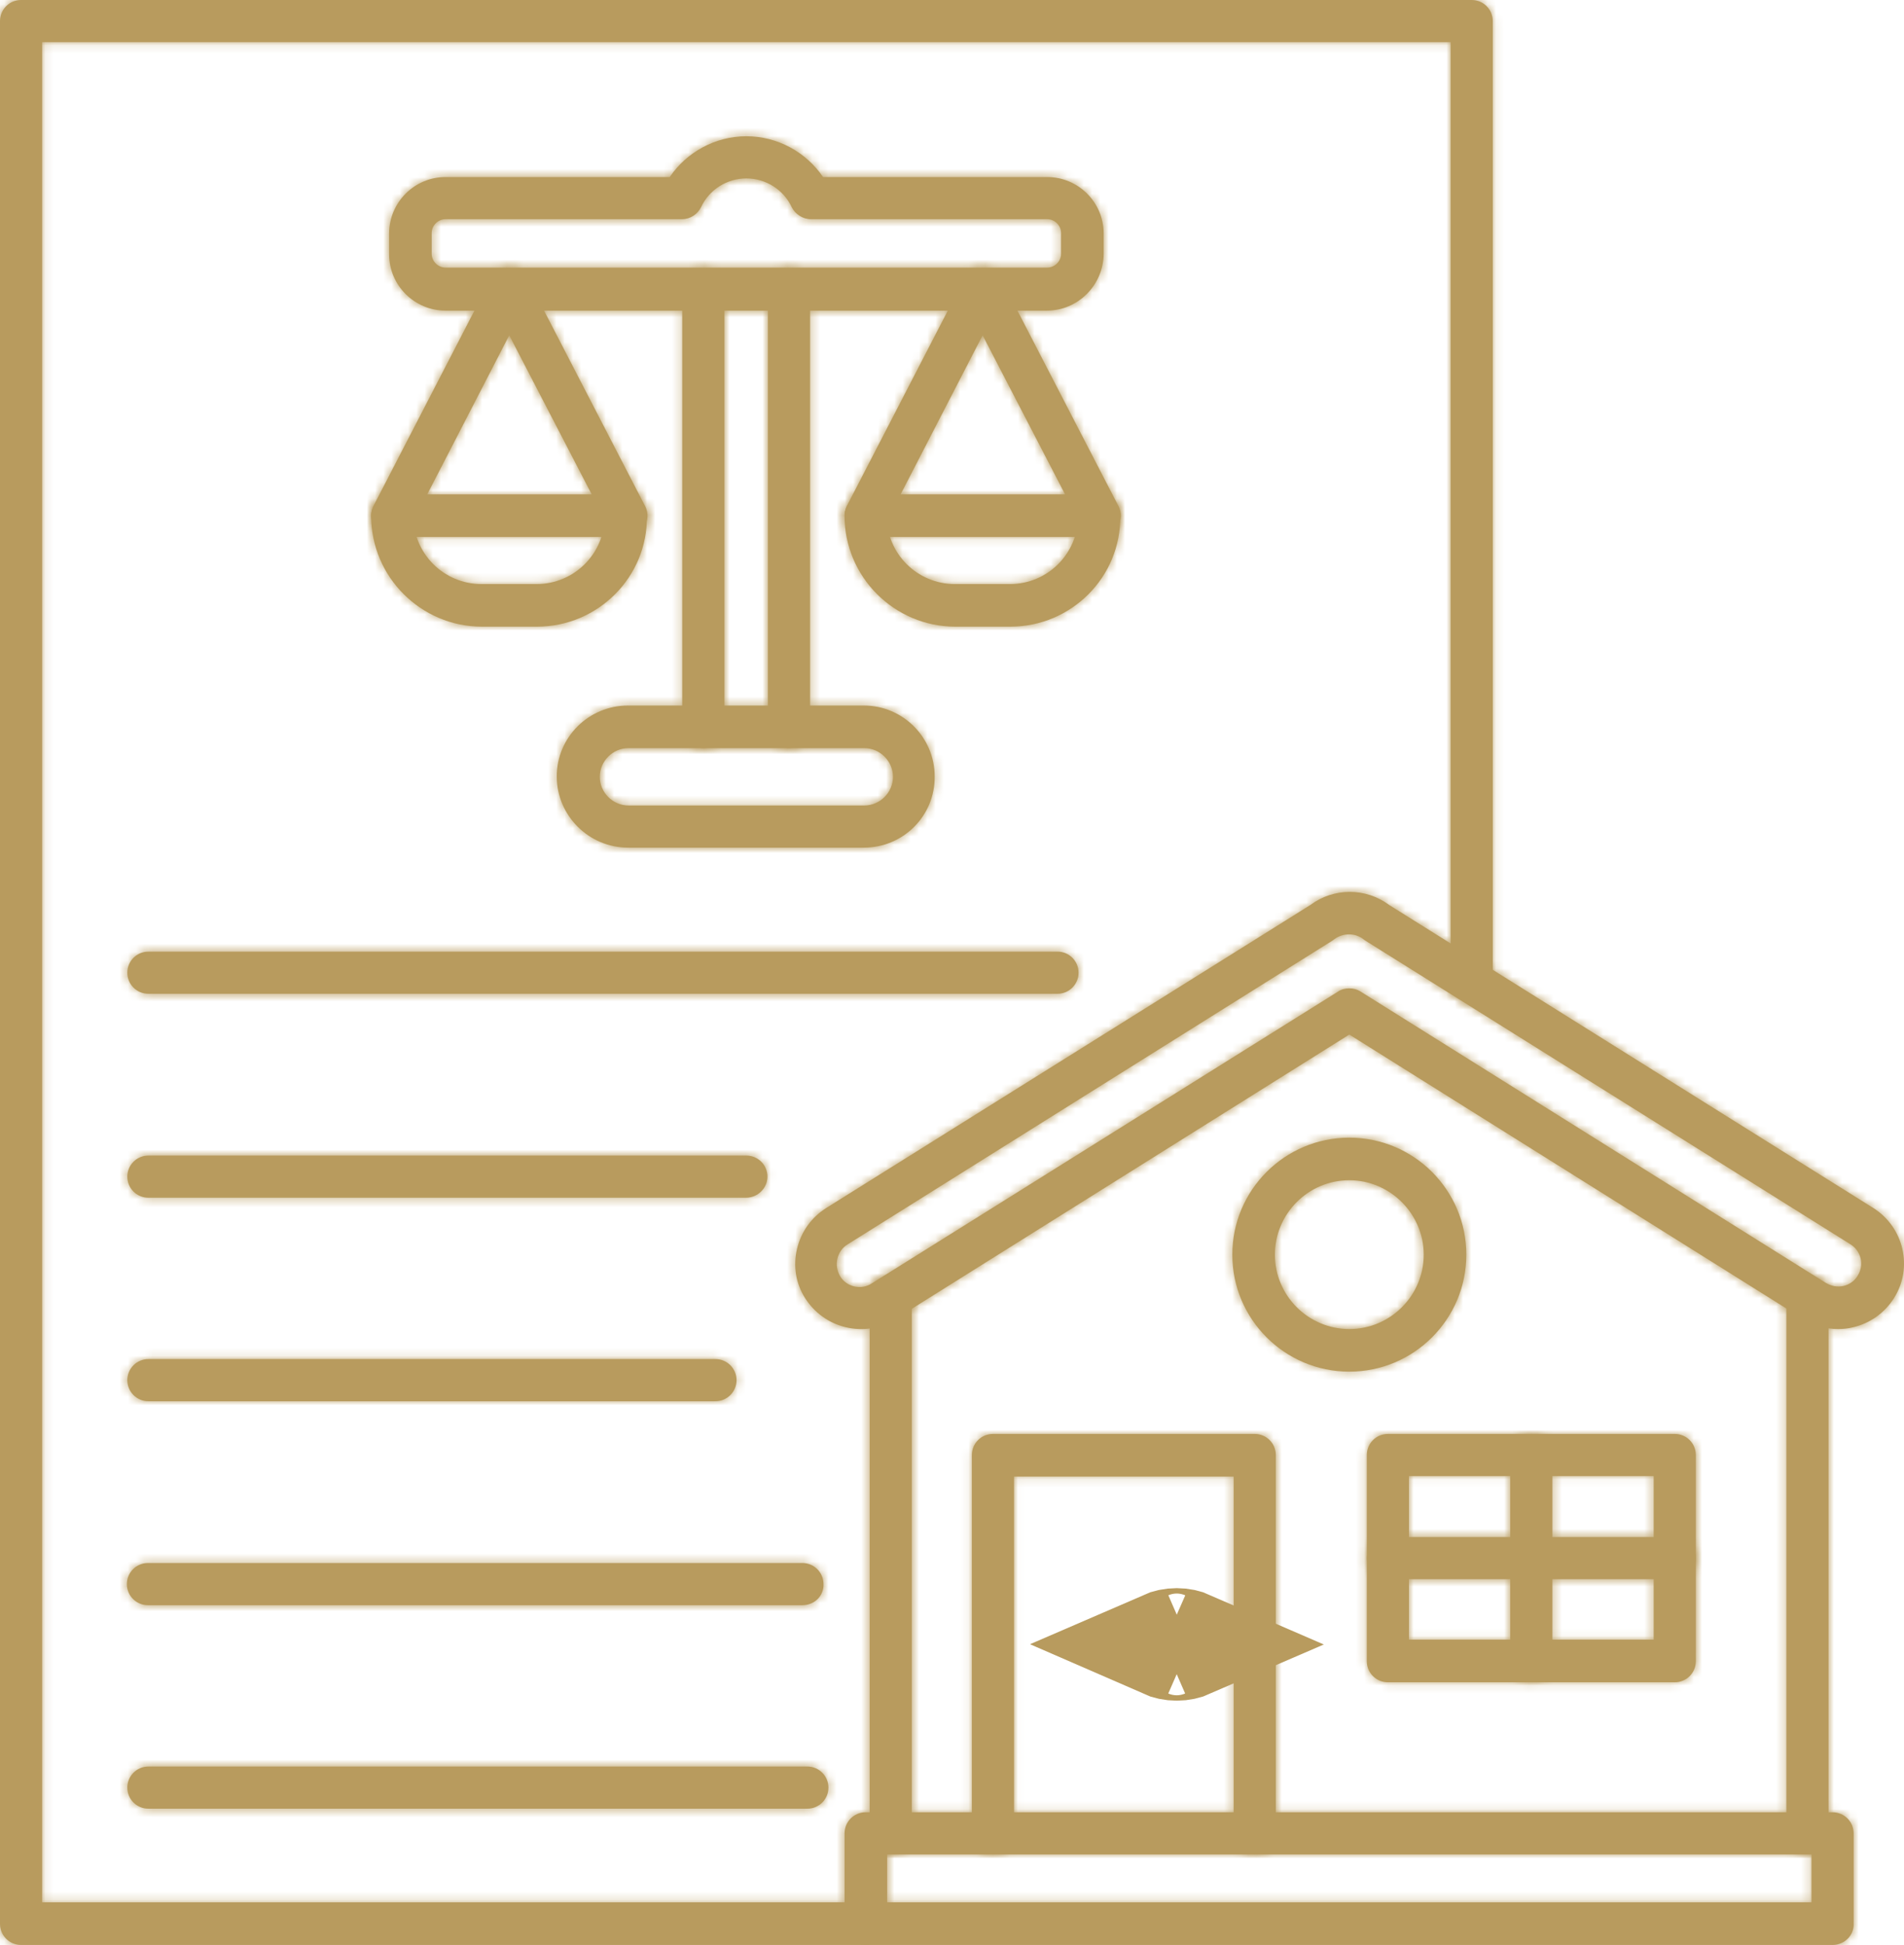 <svg width="231" height="236" viewBox="0 0 231 236" fill="none" xmlns="http://www.w3.org/2000/svg">
<mask id="path-1-inside-1_22_1209" fill="white">
<path fill-rule="evenodd" clip-rule="evenodd" d="M105.021 235.984H2.556C1.142 235.984 0 234.842 0 233.428V2.556C0 1.142 1.142 0 2.556 0H178.552C179.966 0 181.108 1.142 181.108 2.556V119.107C181.108 120.521 179.966 121.663 178.552 121.663C177.138 121.663 175.995 120.521 175.995 119.107V5.112H5.112V230.817H105.021C106.435 230.817 107.577 231.959 107.577 233.373C107.631 234.842 106.435 235.984 105.021 235.984Z"/>
</mask>
<path fill-rule="evenodd" clip-rule="evenodd" d="M105.021 235.984H2.556C1.142 235.984 0 234.842 0 233.428V2.556C0 1.142 1.142 0 2.556 0H178.552C179.966 0 181.108 1.142 181.108 2.556V119.107C181.108 120.521 179.966 121.663 178.552 121.663C177.138 121.663 175.995 120.521 175.995 119.107V5.112H5.112V230.817H105.021C106.435 230.817 107.577 231.959 107.577 233.373C107.631 234.842 106.435 235.984 105.021 235.984Z" fill="#B89B5E"/>
<path d="M175.995 5.112H188.995V-7.888H175.995V5.112ZM5.112 5.112V-7.888H-7.888V5.112H5.112ZM5.112 230.817H-7.888V243.817H5.112V230.817ZM107.577 233.373H94.577V233.614L94.586 233.855L107.577 233.373ZM105.021 222.984H2.556V248.984H105.021V222.984ZM2.556 222.984C8.322 222.984 13 227.662 13 233.428H-13C-13 242.022 -6.038 248.984 2.556 248.984V222.984ZM13 233.428V2.556H-13V233.428H13ZM13 2.556C13 8.322 8.322 13 2.556 13V-13C-6.038 -13 -13 -6.038 -13 2.556H13ZM2.556 13H178.552V-13H2.556V13ZM178.552 13C172.786 13 168.108 8.322 168.108 2.556H194.108C194.108 -6.038 187.145 -13 178.552 -13V13ZM168.108 2.556V119.107H194.108V2.556H168.108ZM168.108 119.107C168.108 113.341 172.786 108.663 178.552 108.663V134.663C187.145 134.663 194.108 127.701 194.108 119.107H168.108ZM178.552 108.663C184.317 108.663 188.995 113.341 188.995 119.107H162.995C162.995 127.701 169.958 134.663 178.552 134.663V108.663ZM188.995 119.107V5.112H162.995V119.107H188.995ZM175.995 -7.888H5.112V18.112H175.995V-7.888ZM-7.888 5.112V230.817H18.112V5.112H-7.888ZM5.112 243.817H105.021V217.817H5.112V243.817ZM105.021 243.817C99.255 243.817 94.577 239.139 94.577 233.373H120.577C120.577 224.78 113.614 217.817 105.021 217.817V243.817ZM94.586 233.855C94.351 227.502 99.533 222.984 105.021 222.984V248.984C113.337 248.984 120.912 242.182 120.568 232.892L94.586 233.855Z" fill="#B89B5E" mask="url(#path-1-inside-1_22_1209)"/>
<mask id="path-3-inside-2_22_1209" fill="white">
<path fill-rule="evenodd" clip-rule="evenodd" d="M76.25 90.771C74.347 90.771 72.769 92.349 72.769 94.252C72.769 96.156 74.347 97.733 76.25 97.733H104.858C106.761 97.733 108.338 96.156 108.338 94.252C108.338 92.349 106.761 90.771 104.858 90.771H76.25ZM104.803 102.845H76.196C71.464 102.845 67.548 98.984 67.548 94.198C67.548 89.466 71.41 85.605 76.196 85.605H104.803C109.535 85.605 113.396 89.466 113.396 94.198C113.451 98.984 109.589 102.845 104.803 102.845Z"/>
</mask>
<path fill-rule="evenodd" clip-rule="evenodd" d="M76.25 90.771C74.347 90.771 72.769 92.349 72.769 94.252C72.769 96.156 74.347 97.733 76.25 97.733H104.858C106.761 97.733 108.338 96.156 108.338 94.252C108.338 92.349 106.761 90.771 104.858 90.771H76.25ZM104.803 102.845H76.196C71.464 102.845 67.548 98.984 67.548 94.198C67.548 89.466 71.41 85.605 76.196 85.605H104.803C109.535 85.605 113.396 89.466 113.396 94.198C113.451 98.984 109.589 102.845 104.803 102.845Z" fill="#B89B5E"/>
<path d="M113.396 94.198H100.396V94.272L100.397 94.345L113.396 94.198ZM76.25 77.771C67.167 77.771 59.769 85.169 59.769 94.252H85.769C85.769 99.528 81.526 103.771 76.25 103.771V77.771ZM59.769 94.252C59.769 103.335 67.167 110.733 76.25 110.733V84.733C81.526 84.733 85.769 88.976 85.769 94.252H59.769ZM76.25 110.733H104.858V84.733H76.25V110.733ZM104.858 110.733C113.941 110.733 121.338 103.335 121.338 94.252H95.338C95.338 88.976 99.581 84.733 104.858 84.733V110.733ZM121.338 94.252C121.338 85.169 113.941 77.771 104.858 77.771V103.771C99.581 103.771 95.338 99.528 95.338 94.252H121.338ZM104.858 77.771H76.25V103.771H104.858V77.771ZM104.803 89.845H76.196V115.845H104.803V89.845ZM76.196 89.845C78.591 89.845 80.548 91.751 80.548 94.198H54.548C54.548 106.216 64.338 115.845 76.196 115.845V89.845ZM80.548 94.198C80.548 96.699 78.536 98.605 76.196 98.605V72.605C64.284 72.605 54.548 82.233 54.548 94.198H80.548ZM76.196 98.605H104.803V72.605H76.196V98.605ZM104.803 98.605C102.355 98.605 100.396 96.646 100.396 94.198H126.396C126.396 82.286 116.715 72.605 104.803 72.605V98.605ZM100.397 94.345C100.368 91.808 102.438 89.845 104.803 89.845V115.845C116.74 115.845 126.533 106.159 126.395 94.05L100.397 94.345Z" fill="#B89B5E" mask="url(#path-3-inside-2_22_1209)"/>
<mask id="path-5-inside-3_22_1209" fill="white">
<path fill-rule="evenodd" clip-rule="evenodd" d="M85.333 90.771C83.919 90.771 82.777 89.629 82.777 88.215V35.134C82.777 33.72 83.919 32.578 85.333 32.578C86.747 32.578 87.889 33.72 87.889 35.134V88.215C87.943 89.629 86.747 90.771 85.333 90.771ZM95.721 90.771C94.307 90.771 93.165 89.629 93.165 88.215V35.134C93.165 33.72 94.307 32.578 95.721 32.578C97.135 32.578 98.277 33.72 98.277 35.134V88.215C98.277 89.629 97.135 90.771 95.721 90.771Z"/>
</mask>
<path fill-rule="evenodd" clip-rule="evenodd" d="M85.333 90.771C83.919 90.771 82.777 89.629 82.777 88.215V35.134C82.777 33.72 83.919 32.578 85.333 32.578C86.747 32.578 87.889 33.72 87.889 35.134V88.215C87.943 89.629 86.747 90.771 85.333 90.771ZM95.721 90.771C94.307 90.771 93.165 89.629 93.165 88.215V35.134C93.165 33.72 94.307 32.578 95.721 32.578C97.135 32.578 98.277 33.72 98.277 35.134V88.215C98.277 89.629 97.135 90.771 95.721 90.771Z" fill="#B89B5E"/>
<path d="M87.889 88.215H74.889V88.465L74.899 88.715L87.889 88.215ZM85.333 77.771C91.098 77.771 95.777 82.45 95.777 88.215H69.777C69.777 96.809 76.739 103.771 85.333 103.771V77.771ZM95.777 88.215V35.134H69.777V88.215H95.777ZM95.777 35.134C95.777 40.899 91.099 45.578 85.333 45.578V19.578C76.739 19.578 69.777 26.54 69.777 35.134H95.777ZM85.333 45.578C79.567 45.578 74.889 40.9 74.889 35.134H100.889C100.889 26.54 93.927 19.578 85.333 19.578V45.578ZM74.889 35.134V88.215H100.889V35.134H74.889ZM74.899 88.715C74.644 82.105 80.043 77.771 85.333 77.771V103.771C93.451 103.771 101.242 97.154 100.879 87.716L74.899 88.715ZM95.721 77.771C101.486 77.771 106.164 82.45 106.164 88.215H80.165C80.165 96.809 87.127 103.771 95.721 103.771V77.771ZM106.164 88.215V35.134H80.165V88.215H106.164ZM106.164 35.134C106.164 40.899 101.486 45.578 95.721 45.578V19.578C87.127 19.578 80.165 26.54 80.165 35.134H106.164ZM95.721 45.578C89.955 45.578 85.277 40.899 85.277 35.134H111.277C111.277 26.54 104.314 19.578 95.721 19.578V45.578ZM85.277 35.134V88.215H111.277V35.134H85.277ZM85.277 88.215C85.277 82.45 89.955 77.771 95.721 77.771V103.771C104.314 103.771 111.277 96.809 111.277 88.215H85.277Z" fill="#B89B5E" mask="url(#path-5-inside-3_22_1209)"/>
<mask id="path-7-inside-4_22_1209" fill="white">
<path fill-rule="evenodd" clip-rule="evenodd" d="M54.06 26.595C53.136 26.595 52.374 27.357 52.374 28.281V30.783C52.374 31.708 53.136 32.469 54.06 32.469H127.047C127.972 32.469 128.733 31.708 128.733 30.783V28.281C128.733 27.357 127.972 26.595 127.047 26.595H98.386C97.407 26.595 96.482 25.997 96.047 25.127C95.068 23.006 92.892 21.646 90.554 21.646C88.215 21.646 86.04 23.006 85.061 25.127C84.626 25.997 83.756 26.595 82.722 26.595H54.06ZM126.993 37.69H54.06C50.308 37.69 47.208 34.645 47.208 30.837V28.336C47.208 24.583 50.253 21.483 54.06 21.483H81.254C83.32 18.437 86.801 16.534 90.554 16.534C94.307 16.534 97.787 18.437 99.854 21.483H127.047C130.8 21.483 133.9 24.529 133.9 28.336V30.837C133.846 34.59 130.8 37.69 126.993 37.69Z"/>
</mask>
<path fill-rule="evenodd" clip-rule="evenodd" d="M54.06 26.595C53.136 26.595 52.374 27.357 52.374 28.281V30.783C52.374 31.708 53.136 32.469 54.06 32.469H127.047C127.972 32.469 128.733 31.708 128.733 30.783V28.281C128.733 27.357 127.972 26.595 127.047 26.595H98.386C97.407 26.595 96.482 25.997 96.047 25.127C95.068 23.006 92.892 21.646 90.554 21.646C88.215 21.646 86.04 23.006 85.061 25.127C84.626 25.997 83.756 26.595 82.722 26.595H54.06ZM126.993 37.69H54.06C50.308 37.69 47.208 34.645 47.208 30.837V28.336C47.208 24.583 50.253 21.483 54.06 21.483H81.254C83.32 18.437 86.801 16.534 90.554 16.534C94.307 16.534 97.787 18.437 99.854 21.483H127.047C130.8 21.483 133.9 24.529 133.9 28.336V30.837C133.846 34.59 130.8 37.69 126.993 37.69Z" fill="#B89B5E"/>
<path d="M96.047 25.127L84.243 30.575L84.329 30.759L84.419 30.941L96.047 25.127ZM85.061 25.127L96.688 30.941L96.779 30.759L96.864 30.575L85.061 25.127ZM81.254 21.483V34.483H88.143L92.011 28.782L81.254 21.483ZM99.854 21.483L89.097 28.782L92.965 34.483H99.854V21.483ZM133.9 30.837L146.899 31.026L146.9 30.932V30.837H133.9ZM54.06 13.595C45.956 13.595 39.374 20.177 39.374 28.281H65.374C65.374 34.536 60.316 39.595 54.06 39.595V13.595ZM39.374 28.281V30.783H65.374V28.281H39.374ZM39.374 30.783C39.374 38.887 45.956 45.469 54.06 45.469V19.469C60.316 19.469 65.374 24.528 65.374 30.783H39.374ZM54.06 45.469H127.047V19.469H54.06V45.469ZM127.047 45.469C135.152 45.469 141.733 38.887 141.733 30.783H115.733C115.733 24.528 120.792 19.469 127.047 19.469V45.469ZM141.733 30.783V28.281H115.733V30.783H141.733ZM141.733 28.281C141.733 20.177 135.152 13.595 127.047 13.595V39.595C120.792 39.595 115.733 34.536 115.733 28.281H141.733ZM127.047 13.595H98.386V39.595H127.047V13.595ZM98.386 13.595C102.553 13.595 106.009 15.981 107.675 19.313L84.419 30.941C86.956 36.013 92.26 39.595 98.386 39.595V13.595ZM107.85 19.679C104.694 12.84 97.836 8.646 90.554 8.646V34.646C87.949 34.646 85.442 33.172 84.243 30.575L107.85 19.679ZM90.554 8.646C83.272 8.646 76.414 12.84 73.257 19.679L96.864 30.575C95.666 33.172 93.159 34.646 90.554 34.646V8.646ZM73.433 19.313C75.028 16.123 78.458 13.595 82.722 13.595V39.595C89.053 39.595 94.223 35.87 96.688 30.941L73.433 19.313ZM82.722 13.595H54.06V39.595H82.722V13.595ZM126.993 24.69H54.06V50.69H126.993V24.69ZM54.06 24.69C57.42 24.69 60.208 27.398 60.208 30.837H34.208C34.208 41.891 43.195 50.69 54.06 50.69V24.69ZM60.208 30.837V28.336H34.208V30.837H60.208ZM60.208 28.336C60.208 31.695 57.5 34.483 54.06 34.483V8.483C43.007 8.483 34.208 17.471 34.208 28.336H60.208ZM54.06 34.483H81.254V8.483H54.06V34.483ZM92.011 28.782C91.712 29.223 91.205 29.534 90.554 29.534V3.534C82.397 3.534 74.929 7.652 70.497 14.183L92.011 28.782ZM90.554 29.534C89.903 29.534 89.396 29.223 89.097 28.782L110.611 14.183C106.179 7.652 98.71 3.534 90.554 3.534V29.534ZM99.854 34.483H127.047V8.483H99.854V34.483ZM127.047 34.483C123.688 34.483 120.9 31.775 120.9 28.336H146.9C146.9 17.282 137.913 8.483 127.047 8.483V34.483ZM120.9 28.336V30.837H146.9V28.336H120.9ZM120.901 30.649C120.948 27.473 123.518 24.69 126.993 24.69V50.69C138.082 50.69 146.744 41.707 146.899 31.026L120.901 30.649Z" fill="#B89B5E" mask="url(#path-7-inside-4_22_1209)"/>
<mask id="path-9-inside-5_22_1209" fill="white">
<path fill-rule="evenodd" clip-rule="evenodd" d="M122.588 76.033H115.898C108.502 76.033 102.465 69.996 102.465 62.599C102.465 61.185 103.607 60.043 105.021 60.043C106.435 60.043 107.577 61.185 107.577 62.599C107.577 67.168 111.275 70.866 115.844 70.866H122.533C127.102 70.866 130.8 67.168 130.8 62.599C130.8 61.185 131.942 60.043 133.356 60.043C134.77 60.043 135.912 61.185 135.912 62.599C136.021 69.996 129.984 76.033 122.588 76.033Z"/>
</mask>
<path fill-rule="evenodd" clip-rule="evenodd" d="M122.588 76.033H115.898C108.502 76.033 102.465 69.996 102.465 62.599C102.465 61.185 103.607 60.043 105.021 60.043C106.435 60.043 107.577 61.185 107.577 62.599C107.577 67.168 111.275 70.866 115.844 70.866H122.533C127.102 70.866 130.8 67.168 130.8 62.599C130.8 61.185 131.942 60.043 133.356 60.043C134.77 60.043 135.912 61.185 135.912 62.599C136.021 69.996 129.984 76.033 122.588 76.033Z" fill="#B89B5E"/>
<path d="M135.912 62.599H122.912V62.695L122.914 62.79L135.912 62.599ZM122.588 63.033H115.898V89.033H122.588V63.033ZM115.898 63.033C115.832 63.033 115.792 63.022 115.757 63.007C115.713 62.988 115.656 62.953 115.6 62.897C115.544 62.842 115.509 62.785 115.491 62.74C115.476 62.705 115.465 62.665 115.465 62.599H89.465C89.465 77.175 101.322 89.033 115.898 89.033V63.033ZM115.465 62.599C115.465 68.365 110.786 73.043 105.021 73.043V47.043C96.427 47.043 89.465 54.005 89.465 62.599H115.465ZM105.021 73.043C99.255 73.043 94.577 68.365 94.577 62.599H120.577C120.577 54.005 113.615 47.043 105.021 47.043V73.043ZM94.577 62.599C94.577 74.347 104.096 83.866 115.844 83.866V57.866C118.455 57.866 120.577 59.988 120.577 62.599H94.577ZM115.844 83.866H122.533V57.866H115.844V83.866ZM122.533 83.866C134.281 83.866 143.8 74.347 143.8 62.599H117.8C117.8 59.988 119.922 57.866 122.533 57.866V83.866ZM143.8 62.599C143.8 68.365 139.122 73.043 133.356 73.043V47.043C124.763 47.043 117.8 54.005 117.8 62.599H143.8ZM133.356 73.043C127.591 73.043 122.912 68.365 122.912 62.599H148.912C148.912 54.005 141.95 47.043 133.356 47.043V73.043ZM122.914 62.79C122.914 62.829 122.909 62.835 122.909 62.837C122.904 62.85 122.887 62.883 122.846 62.923C122.806 62.964 122.761 62.992 122.723 63.009C122.693 63.021 122.655 63.033 122.588 63.033V89.033C137.126 89.033 149.128 77.17 148.911 62.408L122.914 62.79Z" fill="#B89B5E" mask="url(#path-9-inside-5_22_1209)"/>
<mask id="path-11-inside-6_22_1209" fill="white">
<path fill-rule="evenodd" clip-rule="evenodd" d="M109.263 59.989H129.223L119.216 40.681L109.263 59.989ZM133.465 65.156H105.021C104.151 65.156 103.28 64.666 102.845 63.905C102.356 63.143 102.356 62.164 102.737 61.403L116.931 33.938C117.367 33.067 118.237 32.523 119.216 32.523C120.195 32.523 121.065 33.067 121.5 33.938L135.695 61.403C136.13 62.219 136.076 63.143 135.586 63.905C135.205 64.666 134.39 65.156 133.465 65.156Z"/>
</mask>
<path fill-rule="evenodd" clip-rule="evenodd" d="M109.263 59.989H129.223L119.216 40.681L109.263 59.989ZM133.465 65.156H105.021C104.151 65.156 103.28 64.666 102.845 63.905C102.356 63.143 102.356 62.164 102.737 61.403L116.931 33.938C117.367 33.067 118.237 32.523 119.216 32.523C120.195 32.523 121.065 33.067 121.5 33.938L135.695 61.403C136.13 62.219 136.076 63.143 135.586 63.905C135.205 64.666 134.39 65.156 133.465 65.156Z" fill="#B89B5E"/>
<path d="M109.263 59.989L97.708 54.032L87.936 72.989H109.263V59.989ZM129.223 59.989V72.989H150.603L140.765 54.007L129.223 59.989ZM119.216 40.681L130.757 34.699L119.184 12.37L107.661 34.725L119.216 40.681ZM102.845 63.905L114.132 57.455L113.964 57.16L113.781 56.875L102.845 63.905ZM102.737 61.403L91.188 55.434L91.148 55.511L91.109 55.589L102.737 61.403ZM116.931 33.938L128.48 39.906L128.52 39.829L128.559 39.751L116.931 33.938ZM121.5 33.938L109.872 39.751L109.911 39.829L109.951 39.906L121.5 33.938ZM135.695 61.403L124.146 67.372L124.185 67.446L124.224 67.52L135.695 61.403ZM135.586 63.905L124.651 56.875L124.272 57.464L123.959 58.091L135.586 63.905ZM109.263 72.989H129.223V46.989H109.263V72.989ZM140.765 54.007L130.757 34.699L107.674 46.664L117.681 65.971L140.765 54.007ZM107.661 34.725L97.708 54.032L120.818 65.945L130.771 46.638L107.661 34.725ZM133.465 52.156H105.021V78.156H133.465V52.156ZM105.021 52.156C108.681 52.156 112.187 54.05 114.132 57.455L91.558 70.354C94.374 75.282 99.62 78.156 105.021 78.156V52.156ZM113.781 56.875C116.011 60.344 115.83 64.286 114.364 67.217L91.109 55.589C88.882 60.043 88.701 65.942 91.91 70.934L113.781 56.875ZM114.285 67.372L128.48 39.906L105.383 27.969L91.188 55.434L114.285 67.372ZM128.559 39.751C126.81 43.25 123.2 45.523 119.216 45.523V19.523C113.274 19.523 107.924 22.884 105.304 28.124L128.559 39.751ZM119.216 45.523C115.232 45.523 111.622 43.25 109.872 39.751L133.128 28.124C130.508 22.884 125.158 19.523 119.216 19.523V45.523ZM109.951 39.906L124.146 67.372L147.244 55.434L133.049 27.969L109.951 39.906ZM124.224 67.52C122.378 64.059 122.669 59.958 124.651 56.875L146.521 70.934C149.482 66.328 149.882 60.378 147.165 55.285L124.224 67.52ZM123.959 58.091C125.947 54.114 129.851 52.156 133.465 52.156V78.156C138.929 78.156 144.464 75.218 147.214 69.718L123.959 58.091Z" fill="#B89B5E" mask="url(#path-11-inside-6_22_1209)"/>
<mask id="path-13-inside-7_22_1209" fill="white">
<path fill-rule="evenodd" clip-rule="evenodd" d="M65.155 76.033H58.466C51.069 76.033 45.032 69.996 45.032 62.599C45.032 61.185 46.174 60.043 47.588 60.043C49.002 60.043 50.145 61.185 50.145 62.599C50.145 67.168 53.843 70.866 58.411 70.866H65.101C69.669 70.866 73.368 67.168 73.368 62.599C73.368 61.185 74.51 60.043 75.924 60.043C77.338 60.043 78.48 61.185 78.48 62.599C78.589 69.996 72.552 76.033 65.155 76.033Z"/>
</mask>
<path fill-rule="evenodd" clip-rule="evenodd" d="M65.155 76.033H58.466C51.069 76.033 45.032 69.996 45.032 62.599C45.032 61.185 46.174 60.043 47.588 60.043C49.002 60.043 50.145 61.185 50.145 62.599C50.145 67.168 53.843 70.866 58.411 70.866H65.101C69.669 70.866 73.368 67.168 73.368 62.599C73.368 61.185 74.51 60.043 75.924 60.043C77.338 60.043 78.48 61.185 78.48 62.599C78.589 69.996 72.552 76.033 65.155 76.033Z" fill="#B89B5E"/>
<path d="M78.48 62.599H65.48V62.695L65.481 62.79L78.48 62.599ZM65.155 63.033H58.466V89.033H65.155V63.033ZM58.466 63.033C58.4 63.033 58.36 63.022 58.324 63.007C58.28 62.988 58.223 62.953 58.168 62.897C58.112 62.842 58.077 62.785 58.058 62.74C58.043 62.705 58.032 62.665 58.032 62.599H32.032C32.032 77.175 43.889 89.033 58.466 89.033V63.033ZM58.032 62.599C58.032 68.365 53.354 73.043 47.588 73.043V47.043C38.995 47.043 32.032 54.005 32.032 62.599H58.032ZM47.588 73.043C41.823 73.043 37.145 68.365 37.145 62.599H63.145C63.145 54.005 56.182 47.043 47.588 47.043V73.043ZM37.145 62.599C37.145 74.347 46.663 83.866 58.411 83.866V57.866C61.023 57.866 63.145 59.988 63.145 62.599H37.145ZM58.411 83.866H65.101V57.866H58.411V83.866ZM65.101 83.866C76.849 83.866 86.368 74.347 86.368 62.599H60.368C60.368 59.988 62.49 57.866 65.101 57.866V83.866ZM86.368 62.599C86.368 68.365 81.689 73.043 75.924 73.043V47.043C67.33 47.043 60.368 54.005 60.368 62.599H86.368ZM75.924 73.043C70.158 73.043 65.48 68.365 65.48 62.599H91.48C91.48 54.005 84.518 47.043 75.924 47.043V73.043ZM65.481 62.79C65.482 62.829 65.477 62.835 65.476 62.837C65.471 62.85 65.454 62.883 65.414 62.923C65.374 62.964 65.329 62.992 65.29 63.009C65.26 63.021 65.222 63.033 65.155 63.033V89.033C79.694 89.033 91.696 77.17 91.479 62.408L65.481 62.79Z" fill="#B89B5E" mask="url(#path-13-inside-7_22_1209)"/>
<mask id="path-15-inside-8_22_1209" fill="white">
<path fill-rule="evenodd" clip-rule="evenodd" d="M51.831 59.989H71.79L61.783 40.681L51.831 59.989ZM76.033 65.156H47.588C46.664 65.156 45.848 64.666 45.413 63.905C44.923 63.143 44.923 62.164 45.304 61.403L59.499 33.938C59.934 33.067 60.804 32.523 61.783 32.523C62.762 32.523 63.633 33.067 64.068 33.938L78.263 61.403C78.698 62.219 78.643 63.143 78.154 63.905C77.773 64.666 76.903 65.156 76.033 65.156Z"/>
</mask>
<path fill-rule="evenodd" clip-rule="evenodd" d="M51.831 59.989H71.79L61.783 40.681L51.831 59.989ZM76.033 65.156H47.588C46.664 65.156 45.848 64.666 45.413 63.905C44.923 63.143 44.923 62.164 45.304 61.403L59.499 33.938C59.934 33.067 60.804 32.523 61.783 32.523C62.762 32.523 63.633 33.067 64.068 33.938L78.263 61.403C78.698 62.219 78.643 63.143 78.154 63.905C77.773 64.666 76.903 65.156 76.033 65.156Z" fill="#B89B5E"/>
<path d="M51.831 59.989L40.276 54.032L30.503 72.989H51.831V59.989ZM71.79 59.989V72.989H93.171L83.332 54.007L71.79 59.989ZM61.783 40.681L73.325 34.699L61.752 12.37L50.228 34.725L61.783 40.681ZM45.413 63.905L56.7 57.455L56.532 57.16L56.348 56.875L45.413 63.905ZM45.304 61.403L33.755 55.434L33.715 55.511L33.677 55.589L45.304 61.403ZM59.499 33.938L71.048 39.906L71.088 39.829L71.127 39.751L59.499 33.938ZM64.068 33.938L52.44 39.751L52.479 39.829L52.519 39.906L64.068 33.938ZM78.263 61.403L66.714 67.372L66.752 67.446L66.792 67.52L78.263 61.403ZM78.154 63.905L67.218 56.875L66.84 57.464L66.526 58.091L78.154 63.905ZM51.831 72.989H71.79V46.989H51.831V72.989ZM83.332 54.007L73.325 34.699L50.242 46.664L60.249 65.971L83.332 54.007ZM50.228 34.725L40.276 54.032L63.386 65.945L73.338 46.638L50.228 34.725ZM76.033 52.156H47.588V78.156H76.033V52.156ZM47.588 52.156C51.351 52.156 54.832 54.185 56.7 57.455L34.126 70.354C36.864 75.147 41.976 78.156 47.588 78.156V52.156ZM56.348 56.875C58.579 60.344 58.397 64.286 56.932 67.217L33.677 55.589C31.45 60.043 31.268 65.942 34.478 70.934L56.348 56.875ZM56.853 67.372L71.048 39.906L47.95 27.969L33.755 55.434L56.853 67.372ZM71.127 39.751C69.377 43.25 65.767 45.523 61.783 45.523V19.523C55.841 19.523 50.491 22.884 47.871 28.124L71.127 39.751ZM61.783 45.523C57.799 45.523 54.19 43.25 52.44 39.751L75.695 28.124C73.076 22.884 67.725 19.523 61.783 19.523V45.523ZM52.519 39.906L66.714 67.372L89.811 55.434L75.616 27.969L52.519 39.906ZM66.792 67.52C64.946 64.059 65.236 59.958 67.218 56.875L89.089 70.934C92.05 66.328 92.45 60.378 89.733 55.285L66.792 67.52ZM66.526 58.091C68.585 53.973 72.533 52.156 76.033 52.156V78.156C81.273 78.156 86.961 75.359 89.781 69.718L66.526 58.091Z" fill="#B89B5E" mask="url(#path-15-inside-8_22_1209)"/>
<mask id="path-17-inside-9_22_1209" fill="white">
<path fill-rule="evenodd" clip-rule="evenodd" d="M128.298 120.575H18.002C16.588 120.575 15.446 119.433 15.446 118.019C15.446 116.605 16.588 115.463 18.002 115.463H128.298C129.712 115.463 130.854 116.605 130.854 118.019C130.854 119.433 129.712 120.575 128.298 120.575Z"/>
</mask>
<path fill-rule="evenodd" clip-rule="evenodd" d="M128.298 120.575H18.002C16.588 120.575 15.446 119.433 15.446 118.019C15.446 116.605 16.588 115.463 18.002 115.463H128.298C129.712 115.463 130.854 116.605 130.854 118.019C130.854 119.433 129.712 120.575 128.298 120.575Z" fill="#B89B5E"/>
<path d="M128.298 107.575H18.002V133.575H128.298V107.575ZM18.002 107.575C23.768 107.575 28.446 112.253 28.446 118.019H2.446C2.446 126.613 9.408 133.575 18.002 133.575V107.575ZM28.446 118.019C28.446 123.785 23.768 128.463 18.002 128.463V102.463C9.408 102.463 2.446 109.425 2.446 118.019H28.446ZM18.002 128.463H128.298V102.463H18.002V128.463ZM128.298 128.463C122.533 128.463 117.854 123.785 117.854 118.019H143.854C143.854 109.425 136.892 102.463 128.298 102.463V128.463ZM117.854 118.019C117.854 112.253 122.533 107.575 128.298 107.575V133.575C136.892 133.575 143.854 126.613 143.854 118.019H117.854Z" fill="#B89B5E" mask="url(#path-17-inside-9_22_1209)"/>
<mask id="path-19-inside-10_22_1209" fill="white">
<path fill-rule="evenodd" clip-rule="evenodd" d="M90.499 145.321H18.002C16.588 145.321 15.446 144.179 15.446 142.765C15.446 141.351 16.588 140.209 18.002 140.209H90.554C91.968 140.209 93.11 141.351 93.11 142.765C93.11 144.125 91.968 145.321 90.499 145.321Z"/>
</mask>
<path fill-rule="evenodd" clip-rule="evenodd" d="M90.499 145.321H18.002C16.588 145.321 15.446 144.179 15.446 142.765C15.446 141.351 16.588 140.209 18.002 140.209H90.554C91.968 140.209 93.11 141.351 93.11 142.765C93.11 144.125 91.968 145.321 90.499 145.321Z" fill="#B89B5E"/>
<path d="M90.499 132.321H18.002V158.321H90.499V132.321ZM18.002 132.321C23.768 132.321 28.446 137 28.446 142.765H2.446C2.446 151.359 9.408 158.321 18.002 158.321V132.321ZM28.446 142.765C28.446 148.531 23.768 153.209 18.002 153.209V127.209C9.408 127.209 2.446 134.171 2.446 142.765H28.446ZM18.002 153.209H90.554V127.209H18.002V153.209ZM90.554 153.209C84.788 153.209 80.11 148.531 80.11 142.765H106.11C106.11 134.171 99.148 127.209 90.554 127.209V153.209ZM80.11 142.765C80.11 136.945 84.788 132.321 90.499 132.321V158.321C99.148 158.321 106.11 151.304 106.11 142.765H80.11Z" fill="#B89B5E" mask="url(#path-19-inside-10_22_1209)"/>
<mask id="path-21-inside-11_22_1209" fill="white">
<path fill-rule="evenodd" clip-rule="evenodd" d="M86.801 170.013H18.002C16.588 170.013 15.446 168.871 15.446 167.457C15.446 166.043 16.588 164.9 18.002 164.9H86.801C88.215 164.9 89.357 166.043 89.357 167.457C89.357 168.871 88.215 170.013 86.801 170.013Z"/>
</mask>
<path fill-rule="evenodd" clip-rule="evenodd" d="M86.801 170.013H18.002C16.588 170.013 15.446 168.871 15.446 167.457C15.446 166.043 16.588 164.9 18.002 164.9H86.801C88.215 164.9 89.357 166.043 89.357 167.457C89.357 168.871 88.215 170.013 86.801 170.013Z" fill="#B89B5E"/>
<path d="M86.801 157.013H18.002V183.013H86.801V157.013ZM18.002 157.013C23.768 157.013 28.446 161.691 28.446 167.457H2.446C2.446 176.05 9.408 183.013 18.002 183.013V157.013ZM28.446 167.457C28.446 173.222 23.768 177.9 18.002 177.9V151.9C9.408 151.9 2.446 158.863 2.446 167.457H28.446ZM18.002 177.9H86.801V151.9H18.002V177.9ZM86.801 177.9C81.035 177.9 76.357 173.222 76.357 167.457H102.357C102.357 158.863 95.395 151.9 86.801 151.9V177.9ZM76.357 167.457C76.357 161.691 81.036 157.013 86.801 157.013V183.013C95.395 183.013 102.357 176.05 102.357 167.457H76.357Z" fill="#B89B5E" mask="url(#path-21-inside-11_22_1209)"/>
<mask id="path-23-inside-12_22_1209" fill="white">
<path fill-rule="evenodd" clip-rule="evenodd" d="M97.352 194.759H17.948C16.534 194.759 15.391 193.617 15.391 192.203C15.391 190.789 16.534 189.646 17.948 189.646H97.352C98.766 189.646 99.908 190.789 99.908 192.203C99.963 193.617 98.821 194.759 97.352 194.759Z"/>
</mask>
<path fill-rule="evenodd" clip-rule="evenodd" d="M97.352 194.759H17.948C16.534 194.759 15.391 193.617 15.391 192.203C15.391 190.789 16.534 189.646 17.948 189.646H97.352C98.766 189.646 99.908 190.789 99.908 192.203C99.963 193.617 98.821 194.759 97.352 194.759Z" fill="#B89B5E"/>
<path d="M99.908 192.203H86.908V192.453L86.918 192.702L99.908 192.203ZM97.352 181.759H17.948V207.759H97.352V181.759ZM17.948 181.759C23.713 181.759 28.391 186.437 28.391 192.203H2.391C2.391 200.796 9.354 207.759 17.948 207.759V181.759ZM28.391 192.203C28.391 197.968 23.713 202.646 17.948 202.646V176.646C9.354 176.646 2.391 183.609 2.391 192.203H28.391ZM17.948 202.646H97.352V176.646H17.948V202.646ZM97.352 202.646C91.587 202.646 86.908 197.968 86.908 192.203H112.908C112.908 183.609 105.946 176.646 97.352 176.646V202.646ZM86.918 192.702C86.671 186.27 91.93 181.759 97.352 181.759V207.759C105.711 207.759 113.255 200.963 112.899 191.703L86.918 192.702Z" fill="#B89B5E" mask="url(#path-23-inside-12_22_1209)"/>
<mask id="path-25-inside-13_22_1209" fill="white">
<path fill-rule="evenodd" clip-rule="evenodd" d="M97.951 219.45H18.002C16.588 219.45 15.446 218.308 15.446 216.894C15.446 215.48 16.588 214.338 18.002 214.338H97.951C99.365 214.338 100.507 215.48 100.507 216.894C100.507 218.308 99.365 219.45 97.951 219.45Z"/>
</mask>
<path fill-rule="evenodd" clip-rule="evenodd" d="M97.951 219.45H18.002C16.588 219.45 15.446 218.308 15.446 216.894C15.446 215.48 16.588 214.338 18.002 214.338H97.951C99.365 214.338 100.507 215.48 100.507 216.894C100.507 218.308 99.365 219.45 97.951 219.45Z" fill="#B89B5E"/>
<path d="M97.951 206.45H18.002V232.45H97.951V206.45ZM18.002 206.45C23.768 206.45 28.446 211.128 28.446 216.894H2.446C2.446 225.488 9.408 232.45 18.002 232.45V206.45ZM28.446 216.894C28.446 222.66 23.768 227.338 18.002 227.338V201.338C9.408 201.338 2.446 208.3 2.446 216.894H28.446ZM18.002 227.338H97.951V201.338H18.002V227.338ZM97.951 227.338C92.185 227.338 87.507 222.66 87.507 216.894H113.507C113.507 208.3 106.544 201.338 97.951 201.338V227.338ZM87.507 216.894C87.507 211.128 92.185 206.45 97.951 206.45V232.45C106.544 232.45 113.507 225.488 113.507 216.894H87.507Z" fill="#B89B5E" mask="url(#path-25-inside-13_22_1209)"/>
<mask id="path-27-inside-14_22_1209" fill="white">
<path fill-rule="evenodd" clip-rule="evenodd" d="M107.631 230.817H219.777V224.998H107.631V230.817ZM222.333 235.984H105.021C103.607 235.984 102.465 234.842 102.465 233.428V222.442C102.465 221.028 103.607 219.886 105.021 219.886H222.333C223.747 219.886 224.889 221.028 224.889 222.442V233.428C224.944 234.842 223.747 235.984 222.333 235.984Z"/>
</mask>
<path fill-rule="evenodd" clip-rule="evenodd" d="M107.631 230.817H219.777V224.998H107.631V230.817ZM222.333 235.984H105.021C103.607 235.984 102.465 234.842 102.465 233.428V222.442C102.465 221.028 103.607 219.886 105.021 219.886H222.333C223.747 219.886 224.889 221.028 224.889 222.442V233.428C224.944 234.842 223.747 235.984 222.333 235.984Z" fill="#B89B5E"/>
<path d="M107.631 230.817H94.631V243.817H107.631V230.817ZM219.777 230.817V243.817H232.777V230.817H219.777ZM219.777 224.998H232.777V211.998H219.777V224.998ZM107.631 224.998V211.998H94.631V224.998H107.631ZM224.889 233.428H211.889V233.678L211.899 233.928L224.889 233.428ZM107.631 243.817H219.777V217.817H107.631V243.817ZM232.777 230.817V224.998H206.777V230.817H232.777ZM219.777 211.998H107.631V237.998H219.777V211.998ZM94.631 224.998V230.817H120.631V224.998H94.631ZM222.333 222.984H105.021V248.984H222.333V222.984ZM105.021 222.984C110.786 222.984 115.465 227.662 115.465 233.428H89.465C89.465 242.022 96.427 248.984 105.021 248.984V222.984ZM115.465 233.428V222.442H89.465V233.428H115.465ZM115.465 222.442C115.465 228.208 110.786 232.886 105.021 232.886V206.886C96.427 206.886 89.465 213.848 89.465 222.442H115.465ZM105.021 232.886H222.333V206.886H105.021V232.886ZM222.333 232.886C216.567 232.886 211.889 228.208 211.889 222.442H237.889C237.889 213.848 230.927 206.886 222.333 206.886V232.886ZM211.889 222.442V233.428H237.889V222.442H211.889ZM211.899 233.928C211.645 227.318 217.043 222.984 222.333 222.984V248.984C230.451 248.984 238.243 242.367 237.88 232.928L211.899 233.928Z" fill="#B89B5E" mask="url(#path-27-inside-14_22_1209)"/>
<mask id="path-29-inside-15_22_1209" fill="white">
<path fill-rule="evenodd" clip-rule="evenodd" d="M108.066 224.998C106.652 224.998 105.51 223.856 105.51 222.442V157.341C105.51 155.927 106.652 154.785 108.066 154.785C109.48 154.785 110.623 155.927 110.623 157.341V222.442C110.623 223.856 109.48 224.998 108.066 224.998ZM219.287 224.998C217.873 224.998 216.731 223.856 216.731 222.442V157.341C216.731 155.927 217.873 154.785 219.287 154.785C220.701 154.785 221.843 155.927 221.843 157.341V222.442C221.898 223.856 220.756 224.998 219.287 224.998Z"/>
</mask>
<path fill-rule="evenodd" clip-rule="evenodd" d="M108.066 224.998C106.652 224.998 105.51 223.856 105.51 222.442V157.341C105.51 155.927 106.652 154.785 108.066 154.785C109.48 154.785 110.623 155.927 110.623 157.341V222.442C110.623 223.856 109.48 224.998 108.066 224.998ZM219.287 224.998C217.873 224.998 216.731 223.856 216.731 222.442V157.341C216.731 155.927 217.873 154.785 219.287 154.785C220.701 154.785 221.843 155.927 221.843 157.341V222.442C221.898 223.856 220.756 224.998 219.287 224.998Z" fill="#B89B5E"/>
<path d="M221.843 222.442H208.843V222.692L208.853 222.941L221.843 222.442ZM108.066 211.998C113.832 211.998 118.51 216.676 118.51 222.442H92.51C92.51 231.035 99.473 237.998 108.066 237.998V211.998ZM118.51 222.442V157.341H92.51V222.442H118.51ZM118.51 157.341C118.51 163.106 113.832 167.785 108.066 167.785V141.785C99.473 141.785 92.51 148.747 92.51 157.341H118.51ZM108.066 167.785C102.301 167.785 97.623 163.106 97.623 157.341H123.623C123.623 148.747 116.66 141.785 108.066 141.785V167.785ZM97.623 157.341V222.442H123.623V157.341H97.623ZM97.623 222.442C97.623 216.676 102.301 211.998 108.066 211.998V237.998C116.66 237.998 123.623 231.035 123.623 222.442H97.623ZM219.287 211.998C225.053 211.998 229.731 216.676 229.731 222.442H203.731C203.731 231.036 210.694 237.998 219.287 237.998V211.998ZM229.731 222.442V157.341H203.731V222.442H229.731ZM229.731 157.341C229.731 163.106 225.053 167.785 219.287 167.785V141.785C210.694 141.785 203.731 148.747 203.731 157.341H229.731ZM219.287 167.785C213.522 167.785 208.843 163.106 208.843 157.341H234.843C234.843 148.747 227.881 141.785 219.287 141.785V167.785ZM208.843 157.341V222.442H234.843V157.341H208.843ZM208.853 222.941C208.606 216.51 213.865 211.998 219.287 211.998V237.998C227.647 237.998 235.19 231.202 234.834 221.942L208.853 222.941Z" fill="#B89B5E" mask="url(#path-29-inside-15_22_1209)"/>
<mask id="path-31-inside-16_22_1209" fill="white">
<path fill-rule="evenodd" clip-rule="evenodd" d="M163.704 119.923C164.194 119.923 164.629 120.031 165.064 120.303L221.517 155.655C222.17 156.035 222.877 156.199 223.638 156.035C224.345 155.872 224.998 155.437 225.379 154.784C226.194 153.479 225.814 151.793 224.508 150.977L165.608 114.103C165.553 114.049 165.444 113.994 165.39 113.94C164.411 113.179 162.943 113.179 161.909 113.94C161.855 113.994 161.746 114.049 161.692 114.103L102.845 150.977C102.193 151.358 101.758 152.011 101.594 152.718C101.431 153.425 101.54 154.186 101.921 154.839C102.301 155.491 102.954 155.927 103.661 156.09C104.368 156.253 105.13 156.144 105.782 155.709L162.344 120.303C162.725 120.031 163.215 119.923 163.704 119.923ZM222.986 161.256C221.517 161.256 220.103 160.821 218.798 160.06L163.704 125.524L108.61 160.06C106.816 161.202 104.694 161.528 102.628 161.039C100.561 160.549 98.821 159.299 97.679 157.504C96.536 155.709 96.21 153.588 96.7 151.521C97.189 149.455 98.44 147.714 100.235 146.572L158.972 109.807C161.801 107.686 165.716 107.686 168.544 109.807L227.282 146.572C230.98 148.911 232.123 153.805 229.784 157.504C228.642 159.299 226.901 160.549 224.835 161.039C224.182 161.202 223.584 161.256 222.986 161.256Z"/>
</mask>
<path fill-rule="evenodd" clip-rule="evenodd" d="M163.704 119.923C164.194 119.923 164.629 120.031 165.064 120.303L221.517 155.655C222.17 156.035 222.877 156.199 223.638 156.035C224.345 155.872 224.998 155.437 225.379 154.784C226.194 153.479 225.814 151.793 224.508 150.977L165.608 114.103C165.553 114.049 165.444 113.994 165.39 113.94C164.411 113.179 162.943 113.179 161.909 113.94C161.855 113.994 161.746 114.049 161.692 114.103L102.845 150.977C102.193 151.358 101.758 152.011 101.594 152.718C101.431 153.425 101.54 154.186 101.921 154.839C102.301 155.491 102.954 155.927 103.661 156.09C104.368 156.253 105.13 156.144 105.782 155.709L162.344 120.303C162.725 120.031 163.215 119.923 163.704 119.923ZM222.986 161.256C221.517 161.256 220.103 160.821 218.798 160.06L163.704 125.524L108.61 160.06C106.816 161.202 104.694 161.528 102.628 161.039C100.561 160.549 98.821 159.299 97.679 157.504C96.536 155.709 96.21 153.588 96.7 151.521C97.189 149.455 98.44 147.714 100.235 146.572L158.972 109.807C161.801 107.686 165.716 107.686 168.544 109.807L227.282 146.572C230.98 148.911 232.123 153.805 229.784 157.504C228.642 159.299 226.901 160.549 224.835 161.039C224.182 161.202 223.584 161.256 222.986 161.256Z" fill="#B89B5E"/>
<path d="M165.064 120.303L171.963 109.285L171.954 109.279L165.064 120.303ZM221.517 155.655L214.618 166.673L214.791 166.781L214.967 166.884L221.517 155.655ZM223.638 156.035L226.362 168.747L226.462 168.725L226.561 168.702L223.638 156.035ZM225.379 154.784L214.355 147.894L214.249 148.063L214.149 148.234L225.379 154.784ZM224.508 150.977L217.61 161.996L217.618 162.001L224.508 150.977ZM165.608 114.103L156.415 123.296L157.459 124.339L158.709 125.122L165.608 114.103ZM165.39 113.94L174.582 104.748L174.01 104.175L173.371 103.678L165.39 113.94ZM161.909 113.94L154.198 103.474L153.409 104.055L152.717 104.748L161.909 113.94ZM161.692 114.103L168.595 125.119L169.843 124.337L170.884 123.296L161.692 114.103ZM102.845 150.977L109.396 162.207L109.574 162.103L109.748 161.993L102.845 150.977ZM105.782 155.709L98.885 144.69L98.726 144.789L98.571 144.892L105.782 155.709ZM162.344 120.303L169.242 131.322L169.578 131.112L169.9 130.882L162.344 120.303ZM218.798 160.06L211.893 171.075L212.069 171.185L212.247 171.289L218.798 160.06ZM163.704 125.524L170.609 114.51L163.704 110.181L156.799 114.51L163.704 125.524ZM108.61 160.06L101.706 149.045L101.668 149.069L101.631 149.092L108.61 160.06ZM100.235 146.572L93.337 135.553L93.296 135.578L93.255 135.604L100.235 146.572ZM158.972 109.807L165.87 120.826L166.334 120.535L166.772 120.207L158.972 109.807ZM168.544 109.807L160.744 120.207L161.183 120.535L161.647 120.826L168.544 109.807ZM227.282 146.572L234.23 135.585L234.205 135.569L234.179 135.553L227.282 146.572ZM229.784 157.504L240.752 164.483L240.761 164.467L240.771 164.452L229.784 157.504ZM224.835 161.039L221.839 148.389L221.76 148.407L221.682 148.427L224.835 161.039ZM163.704 132.923C162.969 132.923 162.031 132.839 160.984 132.553C159.923 132.264 158.978 131.83 158.174 131.327L171.954 109.279C169.258 107.594 166.389 106.923 163.704 106.923V132.923ZM158.164 131.321L214.618 166.673L228.417 144.637L171.963 109.285L158.164 131.321ZM214.967 166.884C217.892 168.59 221.883 169.707 226.362 168.747L220.914 143.324C223.87 142.691 226.448 143.481 228.067 144.426L214.967 166.884ZM226.561 168.702C230.367 167.824 234.226 165.418 236.608 161.335L214.149 148.234C215.77 145.456 218.324 143.92 220.715 143.368L226.561 168.702ZM236.403 161.674C240.986 154.341 238.852 144.612 231.398 139.953L217.618 162.001C212.775 158.974 211.403 152.617 214.355 147.894L236.403 161.674ZM231.407 139.959L172.506 103.084L158.709 125.122L217.61 161.996L231.407 139.959ZM174.8 104.911C174.607 104.717 174.426 104.549 174.267 104.407C174.108 104.264 173.96 104.139 173.831 104.033C173.577 103.825 173.358 103.661 173.205 103.549C173.049 103.436 172.921 103.348 172.846 103.296C172.806 103.269 172.773 103.247 172.751 103.233C172.731 103.219 172.713 103.207 172.71 103.205C172.703 103.2 172.711 103.206 172.721 103.212C172.732 103.22 172.755 103.235 172.785 103.256C172.84 103.293 172.949 103.368 173.086 103.467C173.221 103.566 173.422 103.716 173.659 103.911C173.78 104.01 173.919 104.128 174.071 104.264C174.223 104.4 174.396 104.561 174.582 104.748L156.198 123.132C156.391 123.326 156.571 123.494 156.73 123.637C156.89 123.779 157.037 123.904 157.167 124.01C157.42 124.218 157.639 124.382 157.793 124.494C157.948 124.607 158.077 124.696 158.152 124.747C158.192 124.774 158.225 124.796 158.246 124.811C158.266 124.824 158.285 124.836 158.288 124.838C158.295 124.843 158.287 124.838 158.277 124.831C158.265 124.823 158.242 124.808 158.213 124.788C158.157 124.75 158.048 124.675 157.912 124.576C157.777 124.478 157.576 124.327 157.339 124.133C157.218 124.033 157.078 123.915 156.926 123.779C156.775 123.644 156.602 123.482 156.415 123.296L174.8 104.911ZM173.371 103.678C167.576 99.171 159.688 99.429 154.198 103.474L169.621 124.406C166.197 126.928 161.246 127.186 157.409 124.202L173.371 103.678ZM152.717 104.748C152.904 104.561 153.077 104.4 153.228 104.264C153.38 104.128 153.52 104.01 153.641 103.91C153.878 103.716 154.079 103.565 154.214 103.467C154.351 103.368 154.459 103.293 154.515 103.255C154.545 103.235 154.567 103.22 154.579 103.212C154.589 103.205 154.597 103.2 154.59 103.205C154.587 103.207 154.569 103.219 154.548 103.232C154.527 103.247 154.494 103.269 154.454 103.296C154.379 103.347 154.25 103.436 154.095 103.549C153.941 103.66 153.722 103.825 153.469 104.033C153.339 104.139 153.192 104.264 153.032 104.407C152.873 104.549 152.693 104.717 152.499 104.911L170.884 123.296C170.698 123.482 170.524 123.644 170.373 123.779C170.221 123.916 170.081 124.034 169.96 124.133C169.723 124.327 169.522 124.478 169.387 124.576C169.25 124.675 169.142 124.75 169.086 124.788C169.057 124.808 169.034 124.824 169.022 124.831C169.012 124.838 169.004 124.843 169.011 124.838C169.014 124.837 169.032 124.824 169.053 124.811C169.074 124.796 169.107 124.774 169.147 124.747C169.222 124.696 169.351 124.607 169.506 124.495C169.66 124.383 169.879 124.219 170.132 124.011C170.262 123.904 170.409 123.78 170.569 123.637C170.728 123.494 170.908 123.326 171.102 123.132L152.717 104.748ZM154.789 103.087L95.942 139.961L109.748 161.993L168.595 125.119L154.789 103.087ZM96.295 139.748C92.211 142.13 89.805 145.989 88.927 149.795L114.261 155.641C113.71 158.032 112.174 160.586 109.396 162.207L96.295 139.748ZM88.927 149.795C88.023 153.712 88.635 157.864 90.692 161.389L113.15 148.289C114.445 150.509 114.839 153.137 114.261 155.641L88.927 149.795ZM90.692 161.389C93.074 165.473 96.933 167.879 100.738 168.757L106.584 143.423C108.975 143.974 111.529 145.51 113.15 148.289L90.692 161.389ZM100.738 168.757C104.702 169.672 109.17 169.075 112.993 166.526L98.571 144.892C101.09 143.213 104.034 142.834 106.584 143.423L100.738 168.757ZM112.68 166.728L169.242 131.322L155.447 109.284L98.885 144.69L112.68 166.728ZM169.9 130.882C167.377 132.684 164.915 132.923 163.704 132.923V106.923C161.514 106.923 158.073 107.378 154.788 109.725L169.9 130.882ZM222.986 148.256C224.154 148.256 224.977 148.614 225.348 148.831L212.247 171.289C215.23 173.029 218.88 174.256 222.986 174.256V148.256ZM225.702 149.045L170.609 114.51L156.799 136.539L211.893 171.075L225.702 149.045ZM156.799 114.51L101.706 149.045L115.515 171.075L170.609 136.539L156.799 114.51ZM101.631 149.092C102.914 148.276 104.411 148.102 105.624 148.389L99.632 173.689C104.978 174.955 110.717 174.128 115.59 171.028L101.631 149.092ZM105.624 148.389C106.9 148.691 107.998 149.506 108.646 150.524L86.711 164.483C89.643 169.091 94.222 172.408 99.632 173.689L105.624 148.389ZM108.646 150.524C109.463 151.807 109.637 153.304 109.35 154.517L84.05 148.525C82.783 153.871 83.61 159.611 86.711 164.483L108.646 150.524ZM109.35 154.517C109.047 155.794 108.233 156.892 107.214 157.54L93.255 135.604C88.647 138.537 85.331 143.115 84.05 148.525L109.35 154.517ZM107.132 157.591L165.87 120.826L152.075 98.787L93.337 135.553L107.132 157.591ZM166.772 120.207C164.978 121.552 162.539 121.552 160.744 120.207L176.344 99.407C168.894 93.819 158.623 93.819 151.172 99.407L166.772 120.207ZM161.647 120.826L220.385 157.591L234.179 135.553L175.442 98.787L161.647 120.826ZM220.334 157.56C218.063 156.124 217.235 153.024 218.796 150.556L240.771 164.452C247.01 154.587 243.898 141.698 234.23 135.585L220.334 157.56ZM218.816 150.524C219.464 149.506 220.562 148.691 221.839 148.389L227.831 173.689C233.241 172.408 237.819 169.091 240.752 164.483L218.816 150.524ZM221.682 148.427C221.942 148.362 222.204 148.316 222.454 148.288C222.7 148.261 222.887 148.256 222.986 148.256V174.256C224.43 174.256 226.113 174.119 227.988 173.651L221.682 148.427Z" fill="#B89B5E" mask="url(#path-31-inside-16_22_1209)"/>
<mask id="path-33-inside-17_22_1209" fill="white">
<path fill-rule="evenodd" clip-rule="evenodd" d="M163.704 143.2C158.7 143.2 154.676 147.279 154.676 152.229C154.676 157.232 158.755 161.257 163.704 161.257C168.708 161.257 172.732 157.178 172.732 152.229C172.732 147.279 168.653 143.2 163.704 143.2ZM163.704 166.424C155.872 166.424 149.509 160.06 149.509 152.229C149.509 144.397 155.872 138.034 163.704 138.034C171.536 138.034 177.899 144.397 177.899 152.229C177.899 160.06 171.536 166.424 163.704 166.424Z"/>
</mask>
<path fill-rule="evenodd" clip-rule="evenodd" d="M163.704 143.2C158.7 143.2 154.676 147.279 154.676 152.229C154.676 157.232 158.755 161.257 163.704 161.257C168.708 161.257 172.732 157.178 172.732 152.229C172.732 147.279 168.653 143.2 163.704 143.2ZM163.704 166.424C155.872 166.424 149.509 160.06 149.509 152.229C149.509 144.397 155.872 138.034 163.704 138.034C171.536 138.034 177.899 144.397 177.899 152.229C177.899 160.06 171.536 166.424 163.704 166.424Z" fill="#B89B5E"/>
<path d="M163.704 130.2C151.47 130.2 141.676 140.151 141.676 152.229H167.676C167.676 154.408 165.931 156.2 163.704 156.2V130.2ZM141.676 152.229C141.676 164.463 151.626 174.257 163.704 174.257V148.257C165.883 148.257 167.676 150.002 167.676 152.229H141.676ZM163.704 174.257C175.938 174.257 185.732 164.307 185.732 152.229H159.732C159.732 150.049 161.477 148.257 163.704 148.257V174.257ZM185.732 152.229C185.732 140.1 175.833 130.2 163.704 130.2V156.2C161.474 156.2 159.732 154.459 159.732 152.229H185.732ZM163.704 153.424C163.052 153.424 162.509 152.881 162.509 152.229H136.509C136.509 167.24 148.693 179.424 163.704 179.424V153.424ZM162.509 152.229C162.509 151.577 163.052 151.034 163.704 151.034V125.034C148.693 125.034 136.509 137.217 136.509 152.229H162.509ZM163.704 151.034C164.356 151.034 164.899 151.577 164.899 152.229H190.899C190.899 137.217 178.715 125.034 163.704 125.034V151.034ZM164.899 152.229C164.899 152.881 164.356 153.424 163.704 153.424V179.424C178.715 179.424 190.899 167.24 190.899 152.229H164.899Z" fill="#B89B5E" mask="url(#path-33-inside-17_22_1209)"/>
<mask id="path-35-inside-18_22_1209" fill="white">
<path fill-rule="evenodd" clip-rule="evenodd" d="M152.228 224.998C150.814 224.998 149.672 223.856 149.672 222.441V179.15H123.023V222.441C123.023 223.856 121.881 224.998 120.467 224.998C119.053 224.998 117.91 223.856 117.91 222.441V176.539C117.91 175.125 119.053 173.983 120.467 173.983H152.228C153.643 173.983 154.785 175.125 154.785 176.539V222.441C154.785 223.856 153.643 224.998 152.228 224.998Z"/>
</mask>
<path fill-rule="evenodd" clip-rule="evenodd" d="M152.228 224.998C150.814 224.998 149.672 223.856 149.672 222.441V179.15H123.023V222.441C123.023 223.856 121.881 224.998 120.467 224.998C119.053 224.998 117.91 223.856 117.91 222.441V176.539C117.91 175.125 119.053 173.983 120.467 173.983H152.228C153.643 173.983 154.785 175.125 154.785 176.539V222.441C154.785 223.856 153.643 224.998 152.228 224.998Z" fill="#B89B5E"/>
<path d="M149.672 179.15H162.672V166.15H149.672V179.15ZM123.023 179.15V166.15H110.023V179.15H123.023ZM152.228 211.998C157.994 211.998 162.672 216.676 162.672 222.441H136.672C136.672 231.035 143.635 237.998 152.228 237.998V211.998ZM162.672 222.441V179.15H136.672V222.441H162.672ZM149.672 166.15H123.023V192.15H149.672V166.15ZM110.023 179.15V222.441H136.023V179.15H110.023ZM110.023 222.441C110.023 216.676 114.701 211.998 120.467 211.998V237.998C129.06 237.998 136.023 231.035 136.023 222.441H110.023ZM120.467 211.998C126.232 211.998 130.91 216.676 130.91 222.441H104.91C104.91 231.035 111.873 237.998 120.467 237.998V211.998ZM130.91 222.441V176.539H104.91V222.441H130.91ZM130.91 176.539C130.91 182.305 126.232 186.983 120.467 186.983V160.983C111.873 160.983 104.91 167.945 104.91 176.539H130.91ZM120.467 186.983H152.228V160.983H120.467V186.983ZM152.228 186.983C146.463 186.983 141.785 182.305 141.785 176.539H167.785C167.785 167.945 160.822 160.983 152.228 160.983V186.983ZM141.785 176.539V222.441H167.785V176.539H141.785ZM141.785 222.441C141.785 216.676 146.463 211.998 152.228 211.998V237.998C160.822 237.998 167.785 231.035 167.785 222.441H141.785Z" fill="#B89B5E" mask="url(#path-35-inside-18_22_1209)"/>
<mask id="path-37-inside-19_22_1209" fill="white">
<path fill-rule="evenodd" clip-rule="evenodd" d="M170.937 198.946H200.633V179.095H170.937V198.946ZM203.189 204.113H168.381C166.967 204.113 165.825 202.971 165.825 201.557V176.539C165.825 175.125 166.967 173.983 168.381 173.983H203.189C204.603 173.983 205.745 175.125 205.745 176.539V201.557C205.745 202.971 204.603 204.113 203.189 204.113Z"/>
</mask>
<path fill-rule="evenodd" clip-rule="evenodd" d="M170.937 198.946H200.633V179.095H170.937V198.946ZM203.189 204.113H168.381C166.967 204.113 165.825 202.971 165.825 201.557V176.539C165.825 175.125 166.967 173.983 168.381 173.983H203.189C204.603 173.983 205.745 175.125 205.745 176.539V201.557C205.745 202.971 204.603 204.113 203.189 204.113Z" fill="#B89B5E"/>
<path d="M170.937 198.946H157.937V211.946H170.937V198.946ZM200.633 198.946V211.946H213.633V198.946H200.633ZM200.633 179.095H213.633V166.095H200.633V179.095ZM170.937 179.095V166.095H157.937V179.095H170.937ZM170.937 211.946H200.633V185.946H170.937V211.946ZM213.633 198.946V179.095H187.633V198.946H213.633ZM200.633 166.095H170.937V192.095H200.633V166.095ZM157.937 179.095V198.946H183.937V179.095H157.937ZM203.189 191.113H168.381V217.113H203.189V191.113ZM168.381 191.113C174.147 191.113 178.825 195.791 178.825 201.557H152.825C152.825 210.151 159.788 217.113 168.381 217.113V191.113ZM178.825 201.557V176.539H152.825V201.557H178.825ZM178.825 176.539C178.825 182.305 174.147 186.983 168.381 186.983V160.983C159.788 160.983 152.825 167.945 152.825 176.539H178.825ZM168.381 186.983H203.189V160.983H168.381V186.983ZM203.189 186.983C197.423 186.983 192.745 182.305 192.745 176.539H218.745C218.745 167.945 211.783 160.983 203.189 160.983V186.983ZM192.745 176.539V201.557H218.745V176.539H192.745ZM192.745 201.557C192.745 195.791 197.423 191.113 203.189 191.113V217.113C211.783 217.113 218.745 210.151 218.745 201.557H192.745Z" fill="#B89B5E" mask="url(#path-37-inside-19_22_1209)"/>
<mask id="path-39-inside-20_22_1209" fill="white">
<path fill-rule="evenodd" clip-rule="evenodd" d="M185.785 204.113C184.371 204.113 183.229 202.971 183.229 201.557V176.539C183.229 175.125 184.371 173.983 185.785 173.983C187.199 173.983 188.341 175.125 188.341 176.539V201.557C188.341 202.971 187.199 204.113 185.785 204.113Z"/>
</mask>
<path fill-rule="evenodd" clip-rule="evenodd" d="M185.785 204.113C184.371 204.113 183.229 202.971 183.229 201.557V176.539C183.229 175.125 184.371 173.983 185.785 173.983C187.199 173.983 188.341 175.125 188.341 176.539V201.557C188.341 202.971 187.199 204.113 185.785 204.113Z" fill="#B89B5E"/>
<path d="M185.785 191.113C191.551 191.113 196.229 195.791 196.229 201.557H170.229C170.229 210.151 177.191 217.113 185.785 217.113V191.113ZM196.229 201.557V176.539H170.229V201.557H196.229ZM196.229 176.539C196.229 182.305 191.551 186.983 185.785 186.983V160.983C177.191 160.983 170.229 167.945 170.229 176.539H196.229ZM185.785 186.983C180.019 186.983 175.341 182.305 175.341 176.539H201.341C201.341 167.945 194.379 160.983 185.785 160.983V186.983ZM175.341 176.539V201.557H201.341V176.539H175.341ZM175.341 201.557C175.341 195.791 180.019 191.113 185.785 191.113V217.113C194.379 217.113 201.341 210.151 201.341 201.557H175.341Z" fill="#B89B5E" mask="url(#path-39-inside-20_22_1209)"/>
<mask id="path-41-inside-21_22_1209" fill="white">
<path fill-rule="evenodd" clip-rule="evenodd" d="M203.189 191.605H168.381C166.967 191.605 165.825 190.462 165.825 189.048C165.825 187.634 166.967 186.492 168.381 186.492H203.189C204.603 186.492 205.745 187.634 205.745 189.048C205.745 190.462 204.603 191.605 203.189 191.605Z"/>
</mask>
<path fill-rule="evenodd" clip-rule="evenodd" d="M203.189 191.605H168.381C166.967 191.605 165.825 190.462 165.825 189.048C165.825 187.634 166.967 186.492 168.381 186.492H203.189C204.603 186.492 205.745 187.634 205.745 189.048C205.745 190.462 204.603 191.605 203.189 191.605Z" fill="#B89B5E"/>
<path d="M203.189 178.605H168.381V204.605H203.189V178.605ZM168.381 178.605C174.147 178.605 178.825 183.283 178.825 189.048H152.825C152.825 197.642 159.788 204.605 168.381 204.605V178.605ZM178.825 189.048C178.825 194.814 174.147 199.492 168.381 199.492V173.492C159.788 173.492 152.825 180.454 152.825 189.048H178.825ZM168.381 199.492H203.189V173.492H168.381V199.492ZM203.189 199.492C197.423 199.492 192.745 194.814 192.745 189.048H218.745C218.745 180.455 211.783 173.492 203.189 173.492V199.492ZM192.745 189.048C192.745 183.283 197.423 178.605 203.189 178.605V204.605C211.783 204.605 218.745 197.642 218.745 189.048H192.745Z" fill="#B89B5E" mask="url(#path-41-inside-21_22_1209)"/>
<path d="M142.765 199.845C142.205 199.845 141.672 199.728 141.189 199.516C141.658 199.312 142.19 199.191 142.765 199.191C143.324 199.191 143.856 199.307 144.339 199.518C143.856 199.728 143.324 199.845 142.765 199.845Z" fill="#B89B5E" stroke="#B89B5E" stroke-width="13"/>
</svg>
